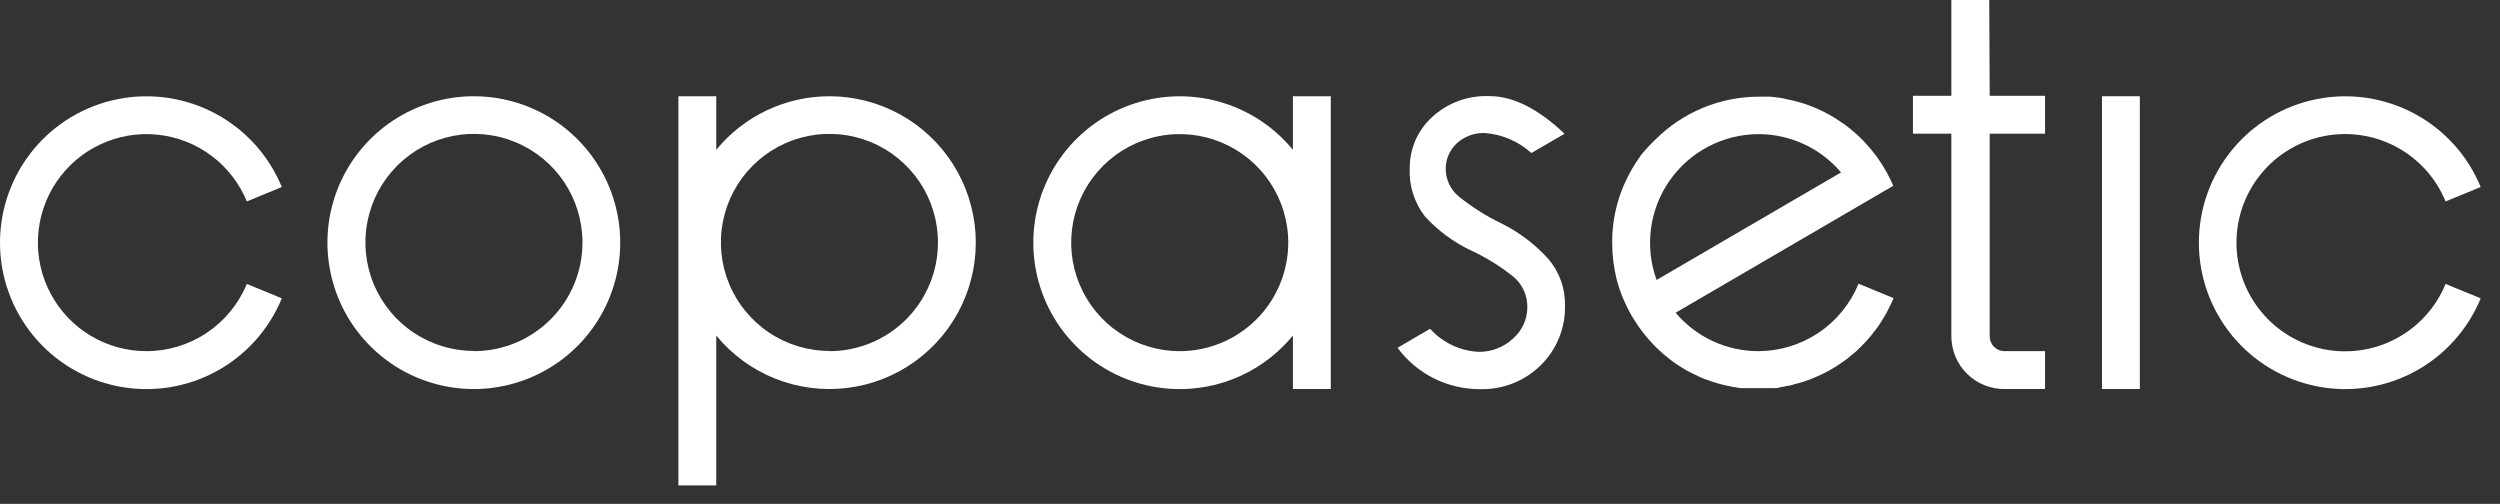 <svg width="129" height="26" viewBox="0 0 129 26" fill="none" xmlns="http://www.w3.org/2000/svg">
<rect x="0" y="0" width="129" height="26" fill="#333333" stroke="none"/>
<path d="M24.455 4.966C22.961 4.965 21.5 5.407 20.257 6.236C19.014 7.065 18.044 8.245 17.472 9.625C16.899 11.005 16.749 12.524 17.04 13.99C17.33 15.456 18.049 16.803 19.106 17.86C20.162 18.917 21.508 19.637 22.974 19.929C24.439 20.221 25.958 20.071 27.339 19.5C28.72 18.928 29.9 17.96 30.73 16.718C31.561 15.475 32.004 14.014 32.004 12.52C32.004 10.517 31.209 8.597 29.793 7.18C28.378 5.764 26.458 4.967 24.455 4.966ZM24.455 18.108C23.348 18.108 22.265 17.78 21.344 17.165C20.423 16.549 19.705 15.675 19.281 14.652C18.858 13.628 18.747 12.502 18.963 11.416C19.179 10.33 19.712 9.332 20.495 8.549C21.279 7.766 22.276 7.232 23.363 7.016C24.449 6.8 25.575 6.911 26.598 7.335C27.621 7.759 28.496 8.476 29.111 9.397C29.727 10.318 30.055 11.401 30.055 12.508C30.056 13.245 29.912 13.974 29.631 14.654C29.349 15.335 28.937 15.953 28.417 16.474C27.897 16.995 27.28 17.409 26.6 17.691C25.92 17.974 25.191 18.119 24.455 18.12V18.108Z" fill="white"/>
<path d="M42.799 4.966C41.681 4.966 40.578 5.214 39.568 5.692C38.558 6.17 37.667 6.867 36.959 7.731V4.966H35.005V25.046H36.959V17.314C37.767 18.298 38.811 19.062 39.993 19.535C41.176 20.007 42.459 20.173 43.723 20.017C44.987 19.861 46.191 19.388 47.223 18.642C48.255 17.896 49.081 16.901 49.626 15.75C50.17 14.598 50.415 13.328 50.337 12.057C50.259 10.786 49.861 9.555 49.179 8.479C48.498 7.403 47.556 6.517 46.441 5.903C45.325 5.288 44.072 4.966 42.799 4.966ZM42.799 18.108C41.691 18.108 40.608 17.78 39.688 17.165C38.767 16.549 38.049 15.675 37.625 14.652C37.201 13.628 37.09 12.502 37.306 11.416C37.522 10.33 38.056 9.332 38.839 8.549C39.622 7.766 40.62 7.232 41.706 7.016C42.792 6.8 43.919 6.911 44.942 7.335C45.965 7.759 46.84 8.476 47.455 9.397C48.07 10.318 48.399 11.401 48.399 12.508C48.4 13.245 48.255 13.974 47.974 14.654C47.693 15.335 47.281 15.953 46.761 16.474C46.241 16.995 45.623 17.409 44.944 17.691C44.264 17.974 43.535 18.119 42.799 18.12V18.108Z" fill="white"/>
<path d="M66.714 7.731C65.726 6.527 64.39 5.658 62.889 5.242C61.388 4.827 59.795 4.885 58.329 5.41C56.863 5.934 55.594 6.899 54.697 8.173C53.801 9.446 53.319 10.965 53.319 12.523C53.319 14.08 53.801 15.6 54.697 16.873C55.594 18.146 56.863 19.111 58.329 19.636C59.795 20.16 61.388 20.219 62.889 19.803C64.39 19.388 65.726 18.518 66.714 17.314V20.074H68.668V4.966H66.714V7.731ZM60.874 18.12C59.766 18.12 58.684 17.791 57.763 17.176C56.842 16.561 56.124 15.686 55.7 14.663C55.276 13.64 55.165 12.514 55.381 11.427C55.597 10.341 56.131 9.343 56.914 8.56C57.697 7.777 58.695 7.244 59.781 7.028C60.868 6.811 61.994 6.922 63.017 7.346C64.04 7.77 64.915 8.488 65.53 9.409C66.145 10.33 66.474 11.412 66.474 12.52C66.472 14.005 65.882 15.428 64.832 16.478C63.782 17.528 62.359 18.118 60.874 18.12Z" fill="white"/>
<path d="M102.645 0H100.69V4.943H98.708V6.897H100.69V17.354C100.691 17.713 100.763 18.068 100.901 18.4C101.04 18.731 101.242 19.031 101.497 19.284C101.752 19.537 102.054 19.737 102.386 19.872C102.719 20.008 103.074 20.076 103.433 20.074H105.525V18.12H103.433C103.23 18.12 103.035 18.039 102.892 17.896C102.748 17.752 102.668 17.557 102.668 17.354V6.897H105.525V4.943H102.668L102.645 0Z" fill="white"/>
<path d="M110.416 4.966H108.462V20.074H110.416V4.966Z" fill="white"/>
<path d="M77.48 11.531C76.684 11.15 75.936 10.676 75.251 10.12C75.049 9.949 74.887 9.736 74.774 9.496C74.662 9.257 74.602 8.996 74.6 8.731C74.596 8.481 74.645 8.232 74.743 8.002C74.842 7.772 74.987 7.565 75.171 7.394C75.563 7.039 76.076 6.848 76.605 6.863C77.502 6.927 78.352 7.291 79.017 7.897L80.731 6.903C79.377 5.617 78.074 4.96 76.868 4.96C76.323 4.935 75.779 5.019 75.267 5.206C74.755 5.394 74.285 5.681 73.885 6.051C73.522 6.385 73.232 6.792 73.035 7.244C72.838 7.697 72.739 8.186 72.742 8.68C72.699 9.578 72.979 10.462 73.531 11.171C74.195 11.9 74.995 12.492 75.885 12.914C76.691 13.285 77.447 13.756 78.137 14.314C78.354 14.509 78.526 14.748 78.643 15.015C78.759 15.282 78.816 15.571 78.811 15.863C78.809 16.169 78.742 16.471 78.614 16.749C78.486 17.027 78.3 17.274 78.068 17.474C77.586 17.923 76.949 18.167 76.291 18.154C75.817 18.13 75.352 18.013 74.924 17.809C74.495 17.605 74.111 17.318 73.794 16.966L73.017 17.417L72.114 17.948C72.605 18.613 73.246 19.151 73.985 19.522C74.724 19.892 75.539 20.083 76.365 20.08C76.942 20.096 77.516 19.997 78.053 19.787C78.59 19.577 79.079 19.26 79.491 18.857C79.9 18.458 80.223 17.979 80.44 17.451C80.658 16.922 80.764 16.354 80.754 15.783C80.776 14.904 80.475 14.048 79.908 13.377C79.222 12.614 78.398 11.988 77.48 11.531Z" fill="white"/>
<path d="M7.559 18.12C6.544 18.121 5.548 17.845 4.677 17.324C3.806 16.802 3.094 16.053 2.615 15.158C2.137 14.263 1.911 13.254 1.962 12.24C2.013 11.227 2.338 10.246 2.903 9.402C3.468 8.559 4.252 7.885 5.17 7.453C6.088 7.021 7.107 6.846 8.117 6.948C9.127 7.05 10.09 7.424 10.904 8.031C11.717 8.638 12.351 9.455 12.736 10.394L14.542 9.651C13.877 8.033 12.671 6.696 11.129 5.868C9.588 5.04 7.807 4.773 6.091 5.112C4.374 5.451 2.829 6.375 1.718 7.726C0.607 9.078 0 10.773 0 12.523C0 14.272 0.607 15.968 1.718 17.319C2.829 18.671 4.374 19.595 6.091 19.934C7.807 20.273 9.588 20.006 11.129 19.178C12.671 18.35 13.877 17.012 14.542 15.394L12.736 14.651C12.313 15.677 11.595 16.554 10.674 17.171C9.752 17.789 8.668 18.119 7.559 18.12Z" fill="white"/>
<path d="M126.192 14.651C125.699 15.853 124.804 16.845 123.661 17.46C122.517 18.075 121.195 18.274 119.922 18.023C118.648 17.771 117.5 17.085 116.676 16.082C115.851 15.079 115.401 13.821 115.401 12.523C115.401 11.224 115.851 9.966 116.676 8.963C117.5 7.96 118.648 7.274 119.922 7.023C121.195 6.772 122.517 6.971 123.661 7.585C124.804 8.2 125.699 9.193 126.192 10.394L128.004 9.651C127.339 8.033 126.133 6.696 124.591 5.868C123.05 5.04 121.269 4.773 119.553 5.112C117.836 5.451 116.291 6.375 115.18 7.726C114.069 9.078 113.462 10.773 113.462 12.523C113.462 14.272 114.069 15.968 115.18 17.319C116.291 18.671 117.836 19.595 119.553 19.934C121.269 20.273 123.05 20.006 124.591 19.178C126.133 18.35 127.339 17.012 128.004 15.394L126.192 14.651Z" fill="white"/>
<path d="M90.742 18.12C89.927 18.122 89.122 17.945 88.382 17.603C87.643 17.26 86.987 16.76 86.462 16.137L97.239 9.851L97.691 9.589C97.497 9.126 97.256 8.686 96.971 8.274C96.889 8.146 96.8 8.024 96.702 7.909C96.619 7.795 96.529 7.686 96.433 7.583C96.348 7.48 96.256 7.377 96.165 7.28C96.073 7.183 95.93 7.051 95.811 6.937L95.451 6.629L95.388 6.583C95.271 6.486 95.149 6.397 95.022 6.314C94.166 5.714 93.192 5.305 92.165 5.114L92.005 5.074C91.889 5.051 91.773 5.034 91.656 5.023L91.348 4.989H91.113C90.999 4.989 90.879 4.989 90.765 4.989C89.773 4.988 88.79 5.183 87.873 5.562C86.956 5.942 86.123 6.498 85.422 7.2C85.157 7.45 84.909 7.717 84.679 8C84.393 8.394 84.143 8.813 83.93 9.251C83.714 9.694 83.543 10.157 83.422 10.634L83.336 11.006C83.234 11.504 83.185 12.011 83.188 12.52C83.188 13.154 83.264 13.785 83.416 14.4C83.508 14.752 83.625 15.098 83.765 15.434L83.919 15.766C83.959 15.86 84.005 15.951 84.056 16.04L84.119 16.154C84.165 16.24 84.21 16.326 84.262 16.406L84.525 16.811L84.742 17.109C85.184 17.688 85.705 18.201 86.29 18.634C86.389 18.713 86.492 18.786 86.599 18.851L86.959 19.074C87.085 19.143 87.205 19.211 87.336 19.274C87.468 19.337 87.599 19.4 87.731 19.463C87.862 19.526 87.988 19.571 88.119 19.611C88.473 19.746 88.838 19.849 89.21 19.92C89.323 19.949 89.438 19.97 89.553 19.983C89.65 20.004 89.747 20.019 89.845 20.029H90.079H90.331H90.725H91.108C91.228 20.029 91.336 20.029 91.456 20.029C91.576 20.029 91.742 20.029 91.879 19.977C92 19.96 92.12 19.937 92.239 19.909C92.359 19.909 92.485 19.857 92.605 19.823C92.912 19.748 93.214 19.651 93.508 19.531C93.595 19.5 93.681 19.463 93.765 19.423C94.188 19.241 94.592 19.017 94.971 18.754C95.113 18.657 95.251 18.56 95.382 18.457L95.439 18.406C95.565 18.309 95.679 18.206 95.799 18.109L95.833 18.074C95.953 17.954 96.079 17.84 96.193 17.714C96.206 17.696 96.221 17.681 96.239 17.669C96.348 17.554 96.445 17.434 96.548 17.32L96.662 17.166C96.744 17.072 96.821 16.972 96.891 16.869L96.925 16.823C97.022 16.674 97.125 16.526 97.21 16.371C97.288 16.253 97.357 16.129 97.416 16C97.456 15.926 97.49 15.863 97.525 15.783C97.549 15.743 97.57 15.701 97.588 15.657C97.633 15.566 97.668 15.474 97.708 15.383L95.902 14.64C95.482 15.665 94.768 16.543 93.849 17.162C92.931 17.781 91.85 18.115 90.742 18.12ZM90.742 6.92C91.552 6.921 92.353 7.099 93.088 7.44C93.823 7.781 94.475 8.279 94.999 8.897L85.479 14.446C85.172 13.599 85.073 12.691 85.191 11.798C85.308 10.905 85.639 10.054 86.155 9.316C86.671 8.577 87.358 7.974 88.156 7.558C88.954 7.141 89.841 6.922 90.742 6.92Z" fill="white"/>
</svg>

